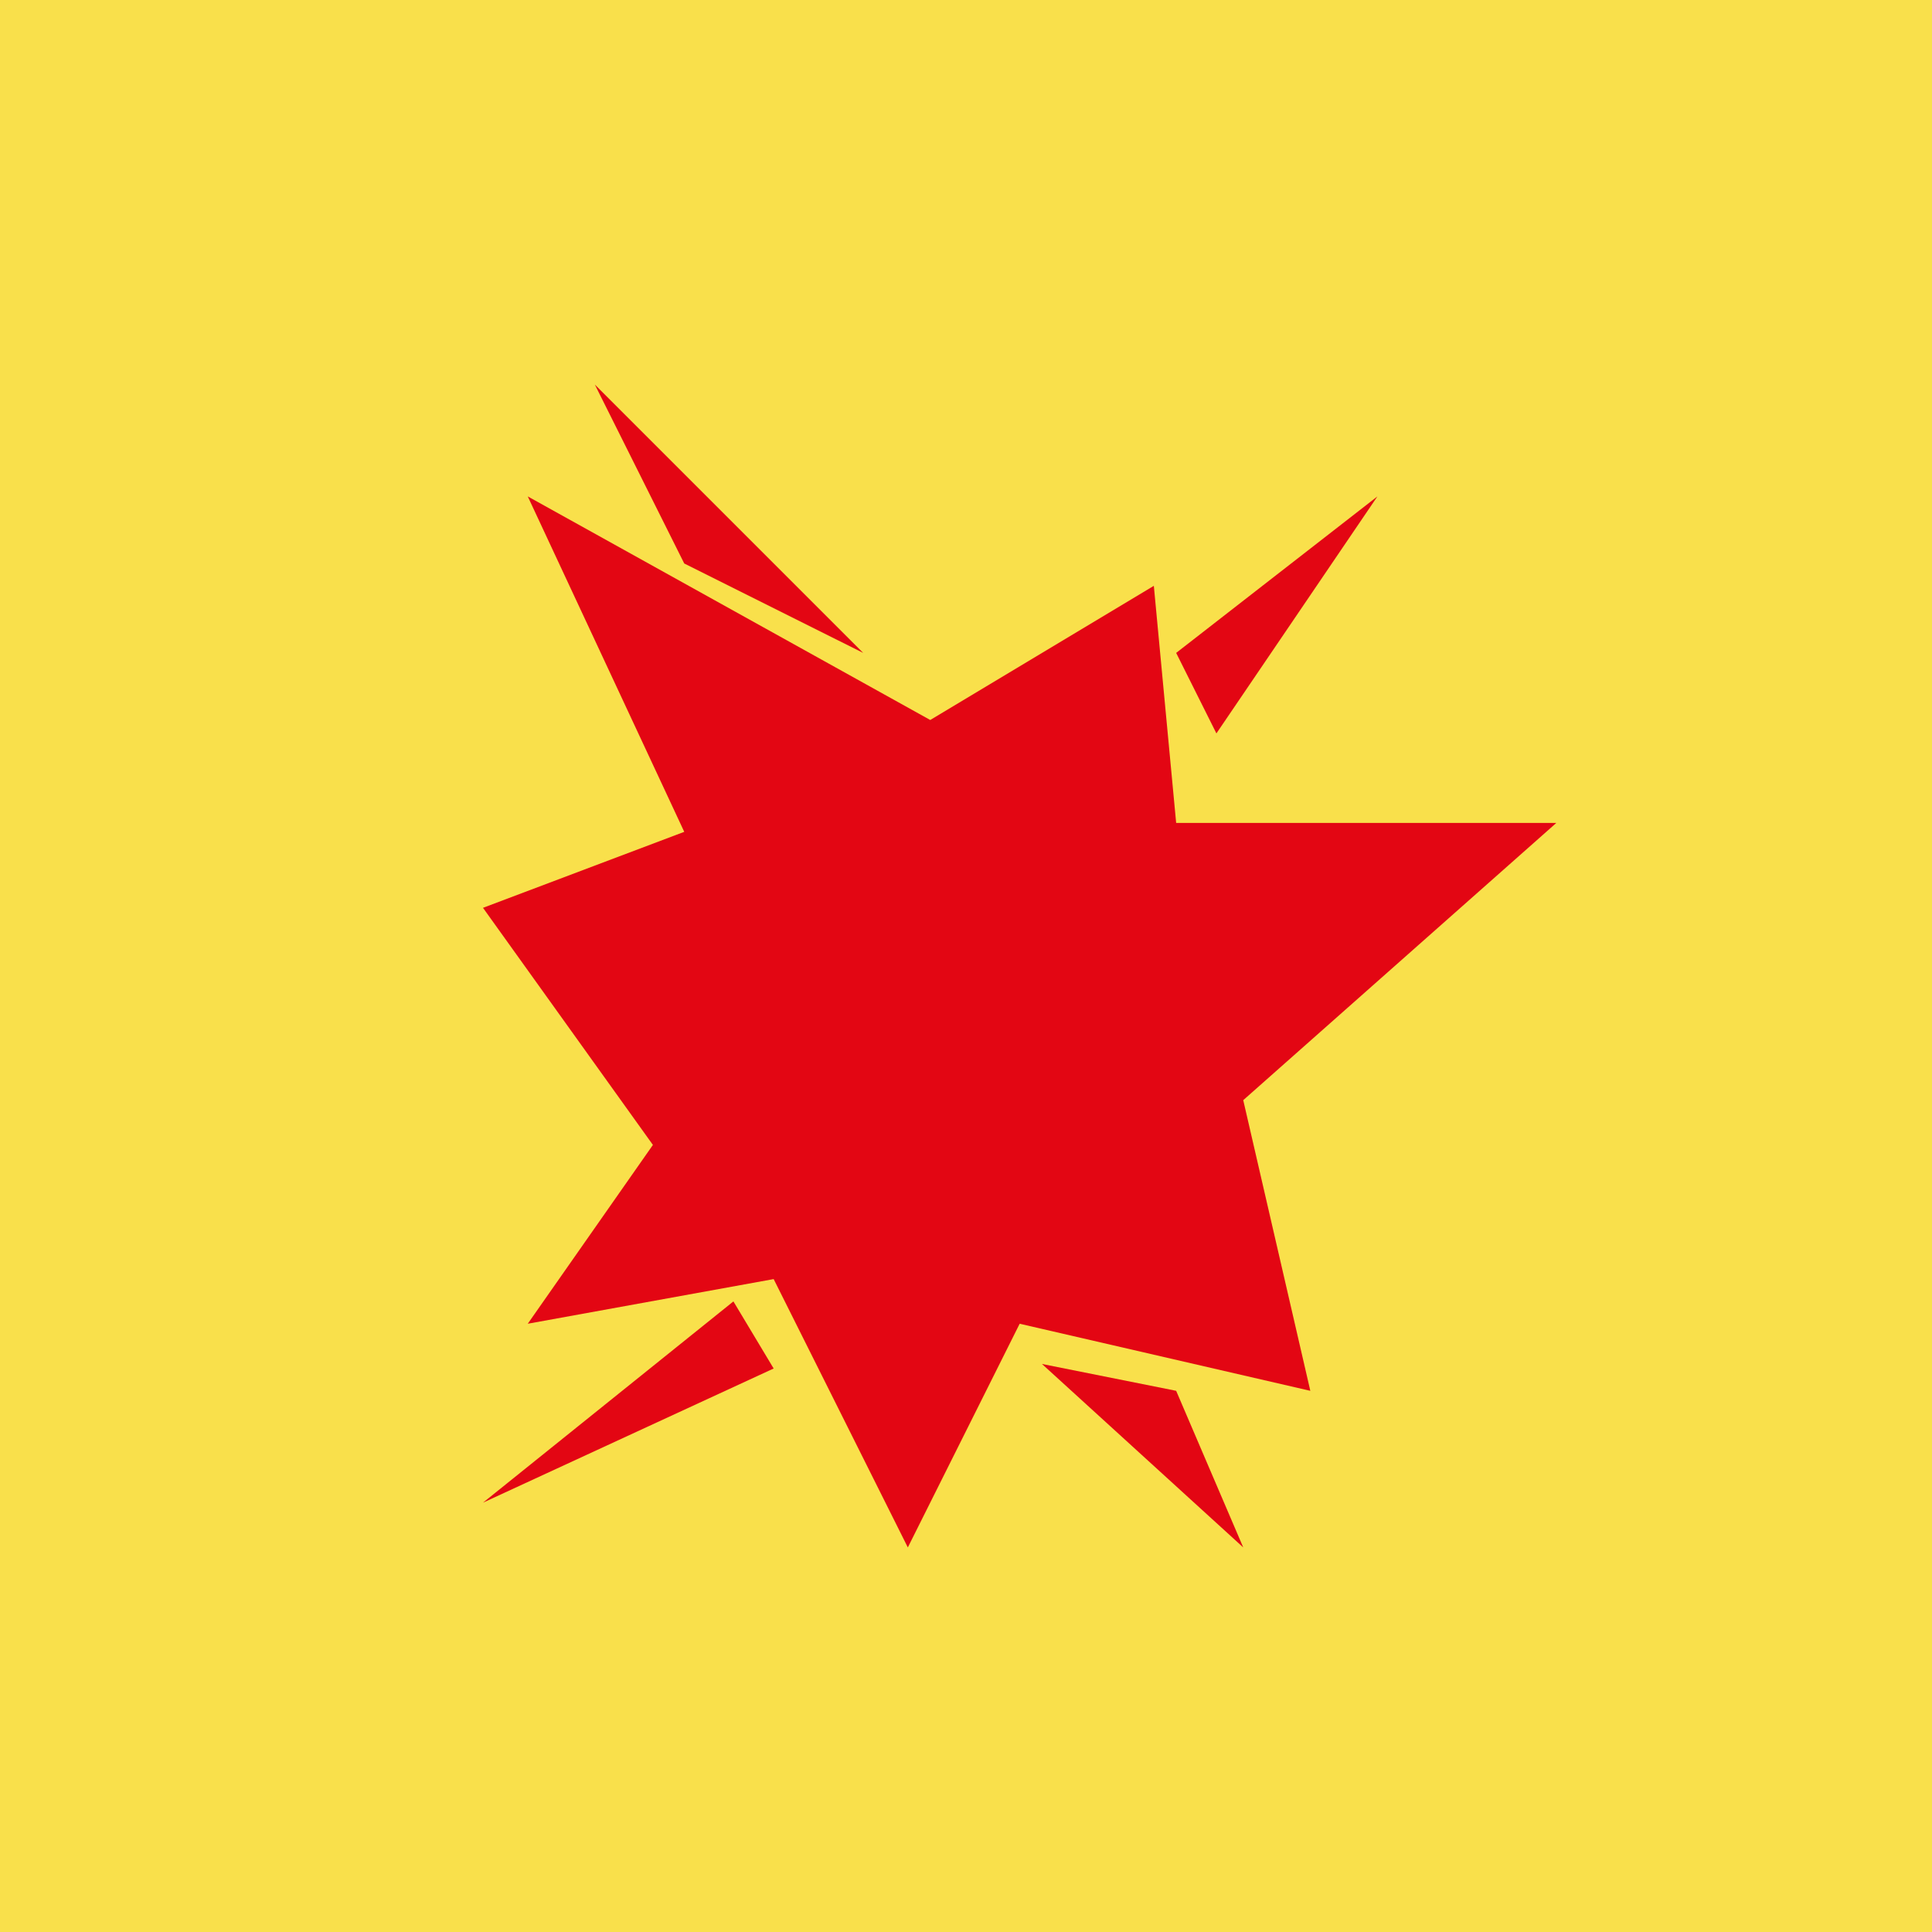 <!-- by TradingView --><svg width="18" height="18" xmlns="http://www.w3.org/2000/svg"><path fill="#F9E04B" d="M0 0h18v18H0z"/><path d="M7.208 12.75l-.375-.625L4.5 14l2.708-1.25z" fill="#E30613"/><path d="M6.375 7.75L4.917 4.625l3.75 2.083 2.083-1.25.208 2.209H14.5l-2.917 2.583.625 2.708-2.708-.625-1.042 2.084-1.25-2.5-2.291.416 1.166-1.666L4.5 8.458l1.875-.708z" fill="#E30613"/><path d="M6.375 5.25l-.833-1.667 2.5 2.5-1.667-.833zm6.458-.625l-1.875 1.458.375.75 1.5-2.208zm-1.875 8.333l-1.25-.25 1.875 1.709-.625-1.459z" fill="#E30613"/></svg>